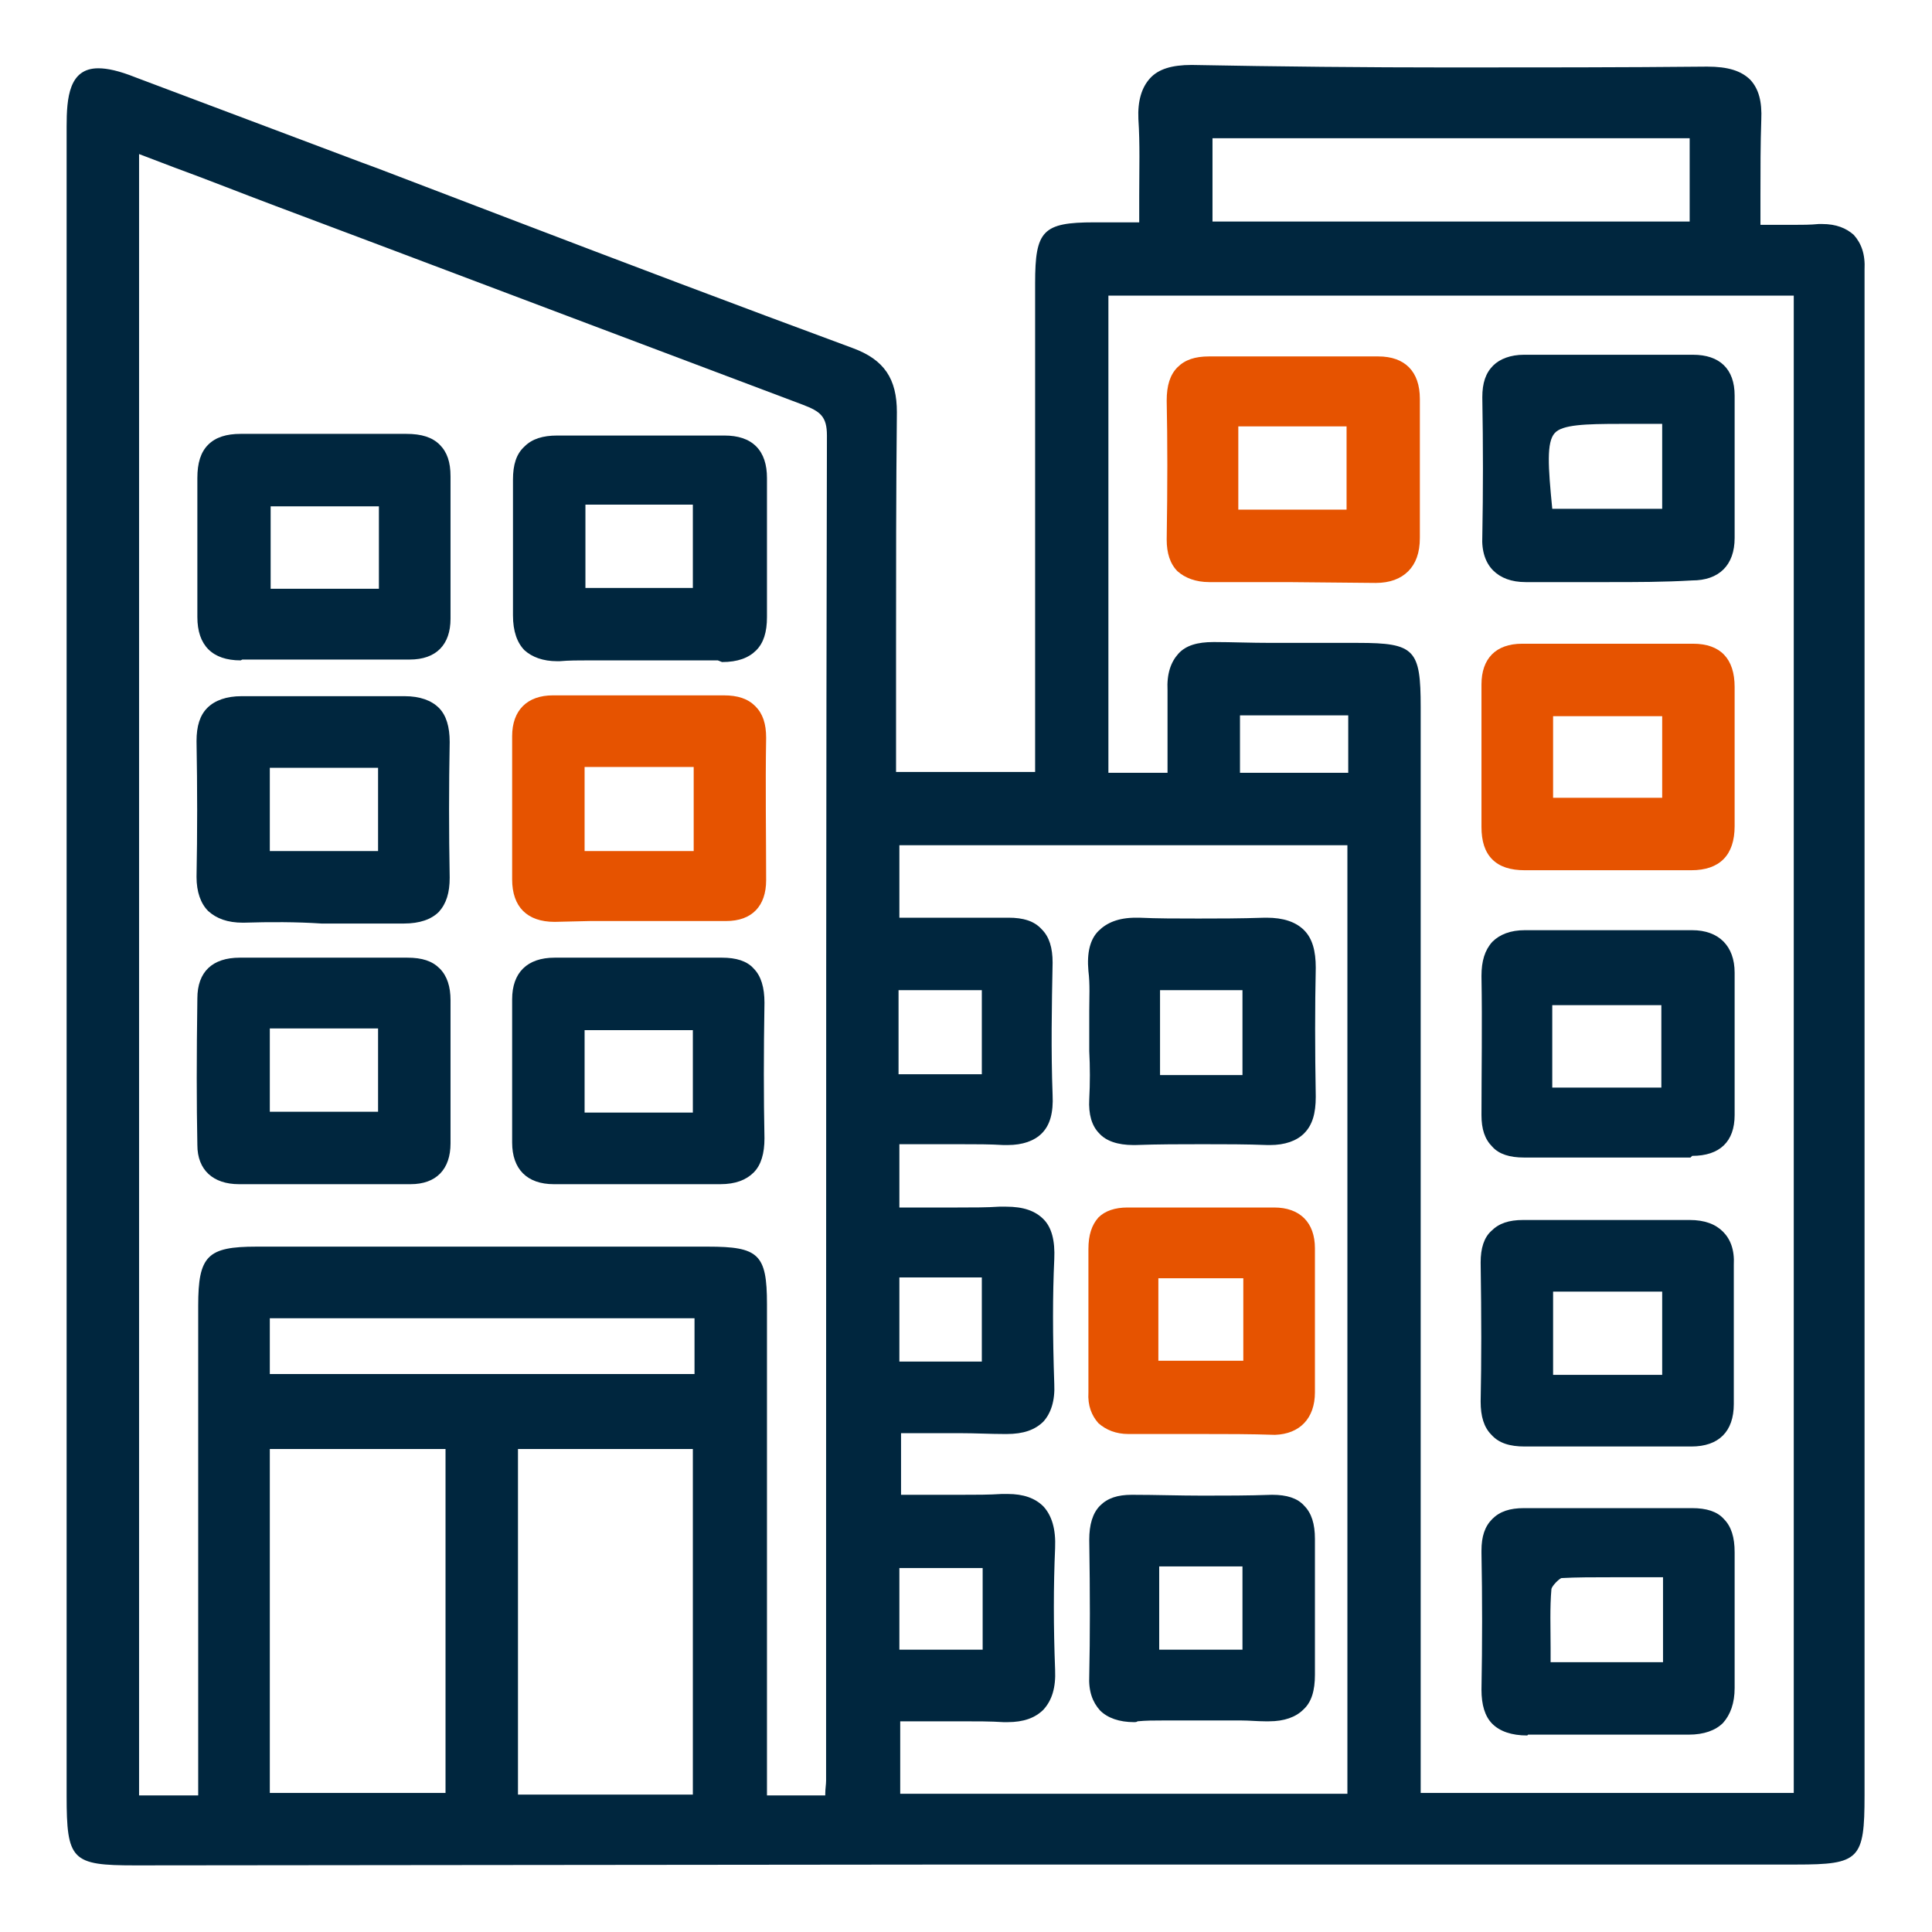 <?xml version="1.0" encoding="utf-8"?>
<!-- Generator: Adobe Illustrator 24.0.2, SVG Export Plug-In . SVG Version: 6.00 Build 0)  -->
<svg version="1.1" id="Capa_1" xmlns="http://www.w3.org/2000/svg" xmlns:xlink="http://www.w3.org/1999/xlink" x="0px" y="0px"
	 viewBox="0 0 232 232" style="enable-background:new 0 0 232 232;" xml:space="preserve">
<style type="text/css">
	.st0{fill:#00263E;}
	.st1{fill:#E65300;}
</style>
<g>
	<path class="st0" d="M16.2,224c-7.6,0-8.2-0.6-8.2-8.4V15.2c0-3.5,0.3-7,3.8-7c1.1,0,2.5,0.3,4.5,1.1c9,3.4,18.1,6.8,27.1,10.2
		l1.9,0.7c5.2,2,10.5,4,15.7,6c13.6,5.2,27.6,10.5,41.4,15.6c3.8,1.4,5.3,3.7,5.3,7.7c-0.1,9.5-0.1,19.2-0.1,28.6
		c0,3.6,0,7.2,0,10.8v3.8h16.7l0-18.2c0-13.5,0-27,0-40.5c0-6.3,0.9-7.3,7.1-7.3l5.4,0c0-1.1,0-2.2,0-3.2c0-3.2,0.1-6.2-0.1-9.2
		c-0.1-2.2,0.4-3.8,1.4-4.9c1-1.1,2.6-1.6,5-1.6C153.6,8,164,8.1,174.1,8.1c10.3,0,20.7,0,30.9-0.1c2.5,0,4.1,0.5,5.2,1.6
		c1,1.1,1.4,2.6,1.3,4.8c-0.1,2.9-0.1,5.9-0.1,9.1c0,1.1,0,2.3,0,3.5c0.6,0,1.1,0,1.6,0c0.8,0,1.6,0,2.4,0c1,0,2,0,3-0.1
		c0.2,0,0.3,0,0.4,0c1.7,0,2.9,0.5,3.8,1.3c0.9,1,1.4,2.3,1.3,4.2c0,0.6,0,1.2,0,1.9c0,0.3,0,0.7,0,1v180.3c0,7.7-0.6,8.3-8.2,8.3
		l-99.8,0L16.2,224z M99.1,215.5c0,0,0-0.1,0-0.1c0-0.6,0.1-1.1,0.1-1.6l0-34.8c0-41.5,0-84.5,0.1-126.7c0-2.3-0.8-2.9-2.9-3.7
		c-17-6.4-34.2-12.9-50.9-19.2l-12.5-4.7c-4-1.5-8-3.1-12.1-4.6l-4.2-1.6v197.1h7.1l0-19c0-13.3,0-26.5,0-39.8c0-6,1.1-7.1,7-7.1
		c9,0,18,0,27.1,0c9,0,18,0,27.1,0c6.1,0,7.1,0.9,7.1,6.9c0,13.4,0,26.8,0,40.3l0,18.7H99.1z M83.2,215.5V174h-21v41.5H83.2z
		 M161.8,215.4V101.5H108v8.7l13.1,0c1.8,0,3.1,0.4,4,1.4c0.9,0.9,1.3,2.2,1.3,4c-0.1,5.1-0.2,10.6,0,15.9c0.1,2.1-0.3,3.6-1.3,4.6
		c-0.9,0.9-2.3,1.4-4.1,1.4c0,0,0,0,0,0c-0.2,0-0.3,0-0.5,0c-1.6-0.1-3.3-0.1-5.3-0.1c-1.4,0-2.7,0-4.1,0c-1,0-2.1,0-3.1,0v7.6
		c1,0,2,0,3.1,0c1.3,0,2.6,0,3.9,0c1.9,0,3.5,0,5-0.1c0.3,0,0.5,0,0.8,0c2.1,0,3.5,0.5,4.5,1.5c1,1,1.4,2.6,1.3,4.8
		c-0.2,4.3-0.2,9.1,0,15c0.1,2-0.4,3.5-1.3,4.5c-1,1-2.4,1.5-4.4,1.5l-0.3,0c-1.7,0-3.5-0.1-5.3-0.1c-1.3,0-2.7,0-4,0
		c-1,0-2.1,0-3.1,0v7.4c1.1,0,2.1,0,3.2,0c1.3,0,2.6,0,3.9,0c1.9,0,3.5,0,5-0.1c0.3,0,0.5,0,0.7,0c1.9,0,3.3,0.5,4.3,1.5
		c1,1.1,1.5,2.7,1.4,5c-0.2,4.6-0.2,9.4,0,14.6c0.1,2.2-0.4,3.7-1.4,4.8c-1,1-2.4,1.5-4.3,1.5c-0.2,0-0.4,0-0.5,0
		c-1.5-0.1-3.2-0.1-5.2-0.1c-1.3,0-2.7,0-4,0c-1,0-2.1,0-3.2,0v8.7H161.8z M53.5,215.4V174H32.4v41.3H53.5z M215.4,215.4V35.5h-82.3
		v57.3h7.1c0-0.9,0-1.7,0-2.6c0-2.5,0-4.9,0-7.3c-0.1-2,0.4-3.4,1.3-4.4c0.9-1,2.3-1.4,4.2-1.4l0.2,0c2,0,4.2,0.1,6.8,0.1
		c1.7,0,3.3,0,5,0c1.7,0,3.3,0,5,0h0.4c6.8,0,7.5,0.8,7.5,7.7l0,130.4H215.4z M118,198.1v-9.8h-10v9.8H118z M83.4,165v-6.7H32.4v6.7
		H83.4z M117.9,163.5v-10.1h-9.9v10.1H117.9z M117.9,129v-10.1h-10V129H117.9z M161.9,92.8v-6.9h-13v6.9H161.9z M202.9,26.6v-10
		h-57.3v10H202.9z"/>
	<path class="st0" d="M29.2,110.8c-1.9,0-3.2-0.5-4.2-1.4c-0.9-0.9-1.4-2.3-1.4-4.1c0.1-5.2,0.1-10.7,0-16.3c0-1.8,0.4-3.1,1.3-4
		c0.9-0.9,2.3-1.4,4.1-1.4l0.2,0c1.3,0,2.5,0,3.8,0c1,0,4.8,0,5.8,0c0,0,4.9,0,5.9,0c1.2,0,2.5,0,3.7,0l0.2,0c1.8,0,3.2,0.5,4.1,1.4
		c0.9,0.9,1.3,2.3,1.3,4.1c-0.1,5.3-0.1,10.8,0,16.3c0,1.8-0.4,3.1-1.3,4.1c-0.9,0.9-2.3,1.4-4.2,1.4c-3.3,0-6.6,0-9.9,0
		C35.6,110.7,32.4,110.7,29.2,110.8L29.2,110.8z M45.4,102.2v-10h-13v10H45.4z"/>
	<path class="st1" d="M66.6,110.7c-3.3,0-5.1-1.8-5.1-5.1l0-4.4c0-4.3,0-8.5,0-12.8c0-3.1,1.8-4.9,4.9-4.9c3.7,0,7.4,0,11.1,0
		c3.1,0,6.2,0,9.4,0c1.7,0,2.9,0.4,3.8,1.3c0.9,0.9,1.3,2.1,1.3,3.8c-0.1,5.8,0,11.7,0,17.1c0,3.1-1.7,4.9-4.8,4.9
		c-1.4,0-2.8,0-4.2,0c-1,0-4.6,0-5.3,0l-0.9,0l-5.9,0L66.6,110.7z M83.3,102.3V92.1H70.2v10.1H83.3z"/>
	<path class="st0" d="M86.2,79.3c-1.3,0-2.6,0-3.9,0c-1,0-2,0-3,0c-1,0-2,0-3,0c-1,0-1.9,0-2.8,0c-0.9,0-1.9,0-2.8,0
		c-1.2,0-2.4,0-3.5,0.1c-0.1,0-0.2,0-0.3,0c-1.7,0-3-0.5-3.9-1.3c-0.9-0.9-1.4-2.3-1.4-4.2c0-4.7,0-9.4,0-14.2l0-2.1
		c0-1.8,0.4-3.1,1.4-4c0.9-0.9,2.2-1.3,3.9-1.3c3.2,0,6.2,0,9.3,0c2.9,0,5.9,0,8.8,0l2,0c1.6,0,2.9,0.4,3.8,1.3
		c0.9,0.9,1.3,2.2,1.3,3.8l0,1.5c0,5,0,10.1,0,15.2c0,1.8-0.4,3.1-1.3,4c-0.9,0.9-2.2,1.4-4.1,1.4L86.2,79.3z M83.2,70.6v-10H70.3
		v10H83.2z"/>
	<path class="st0" d="M28.9,79.3c-3.4,0-5.2-1.8-5.2-5.2c0-3.2,0-6.4,0-9.6l0-7.1c0-1.8,0.4-3.1,1.3-4c0.9-0.9,2.2-1.3,3.9-1.3
		l0.1,0c3.2,0,6.4,0,9.7,0c3.3,0,6.6,0,10,0l0.1,0c1.8,0,3.1,0.4,4,1.3c0.9,0.9,1.3,2.1,1.3,3.8c0,3.8,0,7.5,0,11.3
		c0,1.9,0,3.9,0,5.8c0,3.1-1.7,4.9-4.9,4.9l-10.7,0c-0.9,0-1.9,0-2.8,0c-0.9,0-1.8,0-2.8,0c-1.3,0-2.5,0-3.8,0L28.9,79.3z
		 M45.5,70.7v-9.9h-13v9.9H45.5z"/>
	<path class="st0" d="M86.3,142.2c-1.3,0-2.6,0-3.9,0c-1,0-2,0-3,0c-1,0-2,0-3,0c-1,0-4.9,0-5.9,0c-1.3,0-2.5,0-3.8,0l-0.2,0
		c-3.2,0-5-1.8-5-5c0-5.5,0-11.2,0-17.2c0-3.2,1.8-5,5.1-5c3.3,0,6.6,0,9.9,0c3.4,0,6.8,0,10.2,0c1.7,0,3,0.4,3.8,1.3
		c0.9,0.9,1.3,2.3,1.3,4.1c-0.1,6-0.1,11.4,0,16.3c0,1.8-0.4,3.2-1.3,4.1c-0.9,0.9-2.2,1.4-4,1.4L86.3,142.2z M83.2,133.6v-9.9h-13
		v9.9H83.2z"/>
	<path class="st0" d="M28.7,142.2c-3.1,0-5-1.7-5-4.7c-0.1-5.1-0.1-10.5,0-17.6c0-3.2,1.8-4.9,5.1-4.9l0.2,0c1.3,0,2.6,0,4,0
		c1,0,5.1,0,6.1,0c1,0,2,0,2.9,0c1,0,1.9,0,2.9,0c1.3,0,2.5,0,3.8,0l0.2,0c1.8,0,3,0.4,3.9,1.3c0.9,0.9,1.3,2.2,1.3,3.8
		c0,4,0,7.9,0,11.9l0,5.3c0,3.1-1.7,4.9-4.8,4.9l-11.3,0C34.9,142.2,31.8,142.2,28.7,142.2L28.7,142.2z M45.4,133.5v-10h-13v10H45.4
		z"/>
	<path class="st0" d="M183.1,173.7c-1.8,0-3.1-0.4-4-1.4c-0.9-0.9-1.3-2.2-1.3-4c0.1-4.8,0.1-10,0-16.7c0-1.7,0.4-3,1.3-3.8
		c0.9-0.9,2.1-1.3,3.8-1.3c3.2,0,6.4,0,9.6,0c3.5,0,6.9,0,10.4,0c1.8,0,3.1,0.5,4,1.4c0.9,0.9,1.4,2.2,1.3,4c0,4,0,8,0,12l0,4.7
		c0,3.3-1.8,5.1-5.1,5.1c-1.6,0-6.6,0-6.6,0l-9.4,0C185.9,173.7,183.1,173.7,183.1,173.7z M199.6,165.1v-10h-13.1v10H199.6z"/>
	<path class="st1" d="M202.9,104.5c-1.3,0-2.6,0-3.9,0c-1,0-2,0-3.1,0c-1,0-2,0-3,0c-1,0-2,0-2.9,0c-1,0-1.9,0-2.9,0
		c-1.3,0-2.5,0-3.8,0l-0.2,0c-1.7,0-3-0.4-3.9-1.3c-0.9-0.9-1.3-2.2-1.3-3.9c0-3.9,0-7.9,0-11.8l0-5.3c0-3.1,1.7-4.9,4.9-4.9h11.1
		c3.1,0,6.3,0,9.4,0c3.3,0,5,1.8,5,5.2c0,3.9,0,7.8,0,11.7l0,5c0,3.5-1.8,5.3-5.2,5.3L202.9,104.5z M199.6,95.8V86h-13.1v9.8H199.6z
		"/>
	<path class="st0" d="M193.2,69.9c-3.3,0-6.7,0-10,0c-1.7,0-3-0.5-3.9-1.4c-0.9-0.9-1.4-2.3-1.3-4.1c0.1-5.4,0.1-10.8,0-16.7
		c0-1.7,0.4-2.9,1.3-3.8c0.8-0.8,2.1-1.3,3.7-1.3l0.1,0c1.4,0,2.7,0,4.1,0l6.3,0c1,0,2,0,2.9,0c1,0,1.9,0,2.9,0c1.3,0,2.5,0,3.8,0
		l0.2,0c3.2,0,5,1.7,5,4.9c0,5.6,0,11.1,0,17.1c0,3.3-1.9,5.1-5.1,5.1C199.8,69.9,196.5,69.9,193.2,69.9z M199.6,61.2V50.9l-5,0
		c-4.3,0-7,0.1-7.9,1.1c-1,1.1-0.8,4-0.3,9.1H199.6z"/>
	<path class="st1" d="M154.6,69.9c-3.1,0-6.2,0-9.4,0c-1.6,0-2.9-0.5-3.8-1.3c-0.9-0.9-1.3-2.2-1.3-3.8c0.1-6.5,0.1-11.8,0-16.7
		c0-1.8,0.4-3.1,1.3-4c0.9-0.9,2.1-1.3,3.8-1.3l0.2,0c1.3,0,2.6,0,3.9,0c1,0,2,0,3,0c1,0,2,0,3,0c1,0,5.1,0,6.1,0c1.3,0,2.6,0,3.9,0
		l0.2,0c3.2,0,5,1.8,5,5.1c0,2.6,0,5.3,0,7.9c0,2.9,0,5.9,0,8.8c0,1.8-0.5,3.1-1.4,4c-0.9,0.9-2.2,1.4-3.9,1.4L154.6,69.9z
		 M161.7,61.2v-10h-13v10H161.7z"/>
	<path class="st0" d="M203,139c-1.3,0-2.7,0-4,0c-1,0-6,0-6,0l-6.1,0c-1.3,0-2.6,0-3.9,0c0,0,0,0,0,0c-1.7,0-3-0.4-3.8-1.3
		c-0.9-0.9-1.3-2.1-1.3-3.8c0-5,0.1-10.9,0-16.7c0-1.8,0.4-3.1,1.3-4.1c0.9-0.9,2.2-1.4,3.9-1.4l10.8,0c3.1,0,6.2,0,9.3,0
		c3.2,0,5.1,1.9,5.1,5.1c0,5.4,0,11.3,0,17.1c0,3.2-1.8,4.9-5.1,4.9L203,139z M199.5,130.6v-9.9h-13.1v9.9H199.5z"/>
	<path class="st0" d="M183.4,208.4c-1.9,0-3.3-0.5-4.2-1.4c-0.9-0.9-1.3-2.3-1.3-4.1c0.1-5.5,0.1-11.1,0-16.4l0-0.3
		c0-1.7,0.4-2.9,1.3-3.8c0.9-0.9,2.1-1.3,3.8-1.3c3.6,0,7.2,0,10.7,0c3.1,0,6.3,0,9.4,0l0.1,0c1.7,0,3,0.4,3.8,1.3
		c0.9,0.9,1.3,2.2,1.3,4c0,5.8,0,11,0,16.3c0,1.8-0.5,3.2-1.4,4.2c-0.9,0.9-2.3,1.4-4.1,1.4l-0.1,0c-1.3,0-2.6,0-3.9,0l-6.1,0
		l-5.6,0c-1.2,0-2.4,0-3.6,0L183.4,208.4z M199.7,199.6v-10.2c-0.9,0-1.7,0-2.6,0c-1.1,0-2.2,0-3.3,0c-2.5,0-4.5,0-6.3,0.1
		c-0.3,0.1-1.1,0.9-1.2,1.3c-0.2,2.3-0.1,4.6-0.1,7.1c0,0.6,0,1.1,0,1.7H199.7z"/>
	<path class="st0" d="M136.2,206.8c-1.8,0-3.2-0.5-4.1-1.4c-0.9-1-1.4-2.3-1.3-4.2c0.1-4.7,0.1-9.7,0-16.3c0-1.8,0.4-3.2,1.3-4.1
		c0.9-0.9,2.1-1.3,3.8-1.3l0.1,0c2.8,0,5.6,0.1,8.4,0.1c2.8,0,5.5,0,8.3-0.1l0.1,0c1.7,0,3,0.4,3.8,1.3c0.9,0.9,1.3,2.2,1.3,4l0,3.6
		c0,4.2,0,8.5,0,12.7c0,1.9-0.4,3.3-1.4,4.2c-0.9,0.9-2.3,1.4-4.1,1.4c-0.2,0-0.3,0-0.5,0c-0.9,0-1.9-0.1-2.8-0.1
		c-0.8,0-1.5,0-2.3,0c-0.8,0-1.5,0-2.3,0c-0.9,0-1.7,0-2.5,0c-0.8,0-1.6,0-2.4,0c-1,0-2,0-3,0.1
		C136.5,206.8,136.3,206.8,136.2,206.8z M149.2,198.1v-10h-10v10H149.2z"/>
	<path class="st0" d="M152.2,137.5c-2.5-0.1-5.1-0.1-7.8-0.1c-2.6,0-5.3,0-8.1,0.1l-0.2,0c-1.9,0-3.3-0.5-4.1-1.4
		c-0.9-0.9-1.3-2.3-1.2-4.1c0.1-1.9,0.1-3.9,0-5.8c0-0.9,0-1.7,0-2.6c0-0.7,0-1.5,0-2.2c0-1.6,0.1-3.2-0.1-4.8
		c-0.2-2.2,0.2-3.8,1.2-4.8c1-1,2.4-1.6,4.5-1.6c0.1,0,0.2,0,0.4,0c2.2,0.1,4.5,0.1,7.1,0.1c2.4,0,4.9,0,8-0.1l0.2,0
		c2,0,3.5,0.5,4.5,1.5c1,1,1.4,2.5,1.4,4.5c-0.1,4.7-0.1,9.7,0,15.5c0,2-0.4,3.4-1.4,4.4c-0.9,0.9-2.3,1.4-4.1,1.4L152.2,137.5z
		 M149.2,129.1v-10.2h-9.9v10.2H149.2z"/>
	<path class="st1" d="M144.1,172.2c-2.9,0-5.7,0-8.6,0c-1.5,0-2.7-0.5-3.6-1.3c-0.8-0.9-1.3-2.1-1.2-3.7c0-2,0-4.1,0-6.1
		c0-0.9,0-1.8,0-2.7c0-0.9,0-1.7,0-2.6c0-1.9,0-3.8,0-5.8c0-1.7,0.4-2.9,1.2-3.8c0.8-0.8,2-1.2,3.5-1.2c0,0,14.1,0,17.6,0
		c3.1,0,4.9,1.8,4.9,4.9c0,5.3,0,10.6,0,16l0,1.3c0,3.1-1.8,5-4.8,5.1C150.2,172.2,147.2,172.2,144.1,172.2z M149.3,163.4v-9.9
		h-10.2v9.9H149.3z"/>
</g>
</svg>
